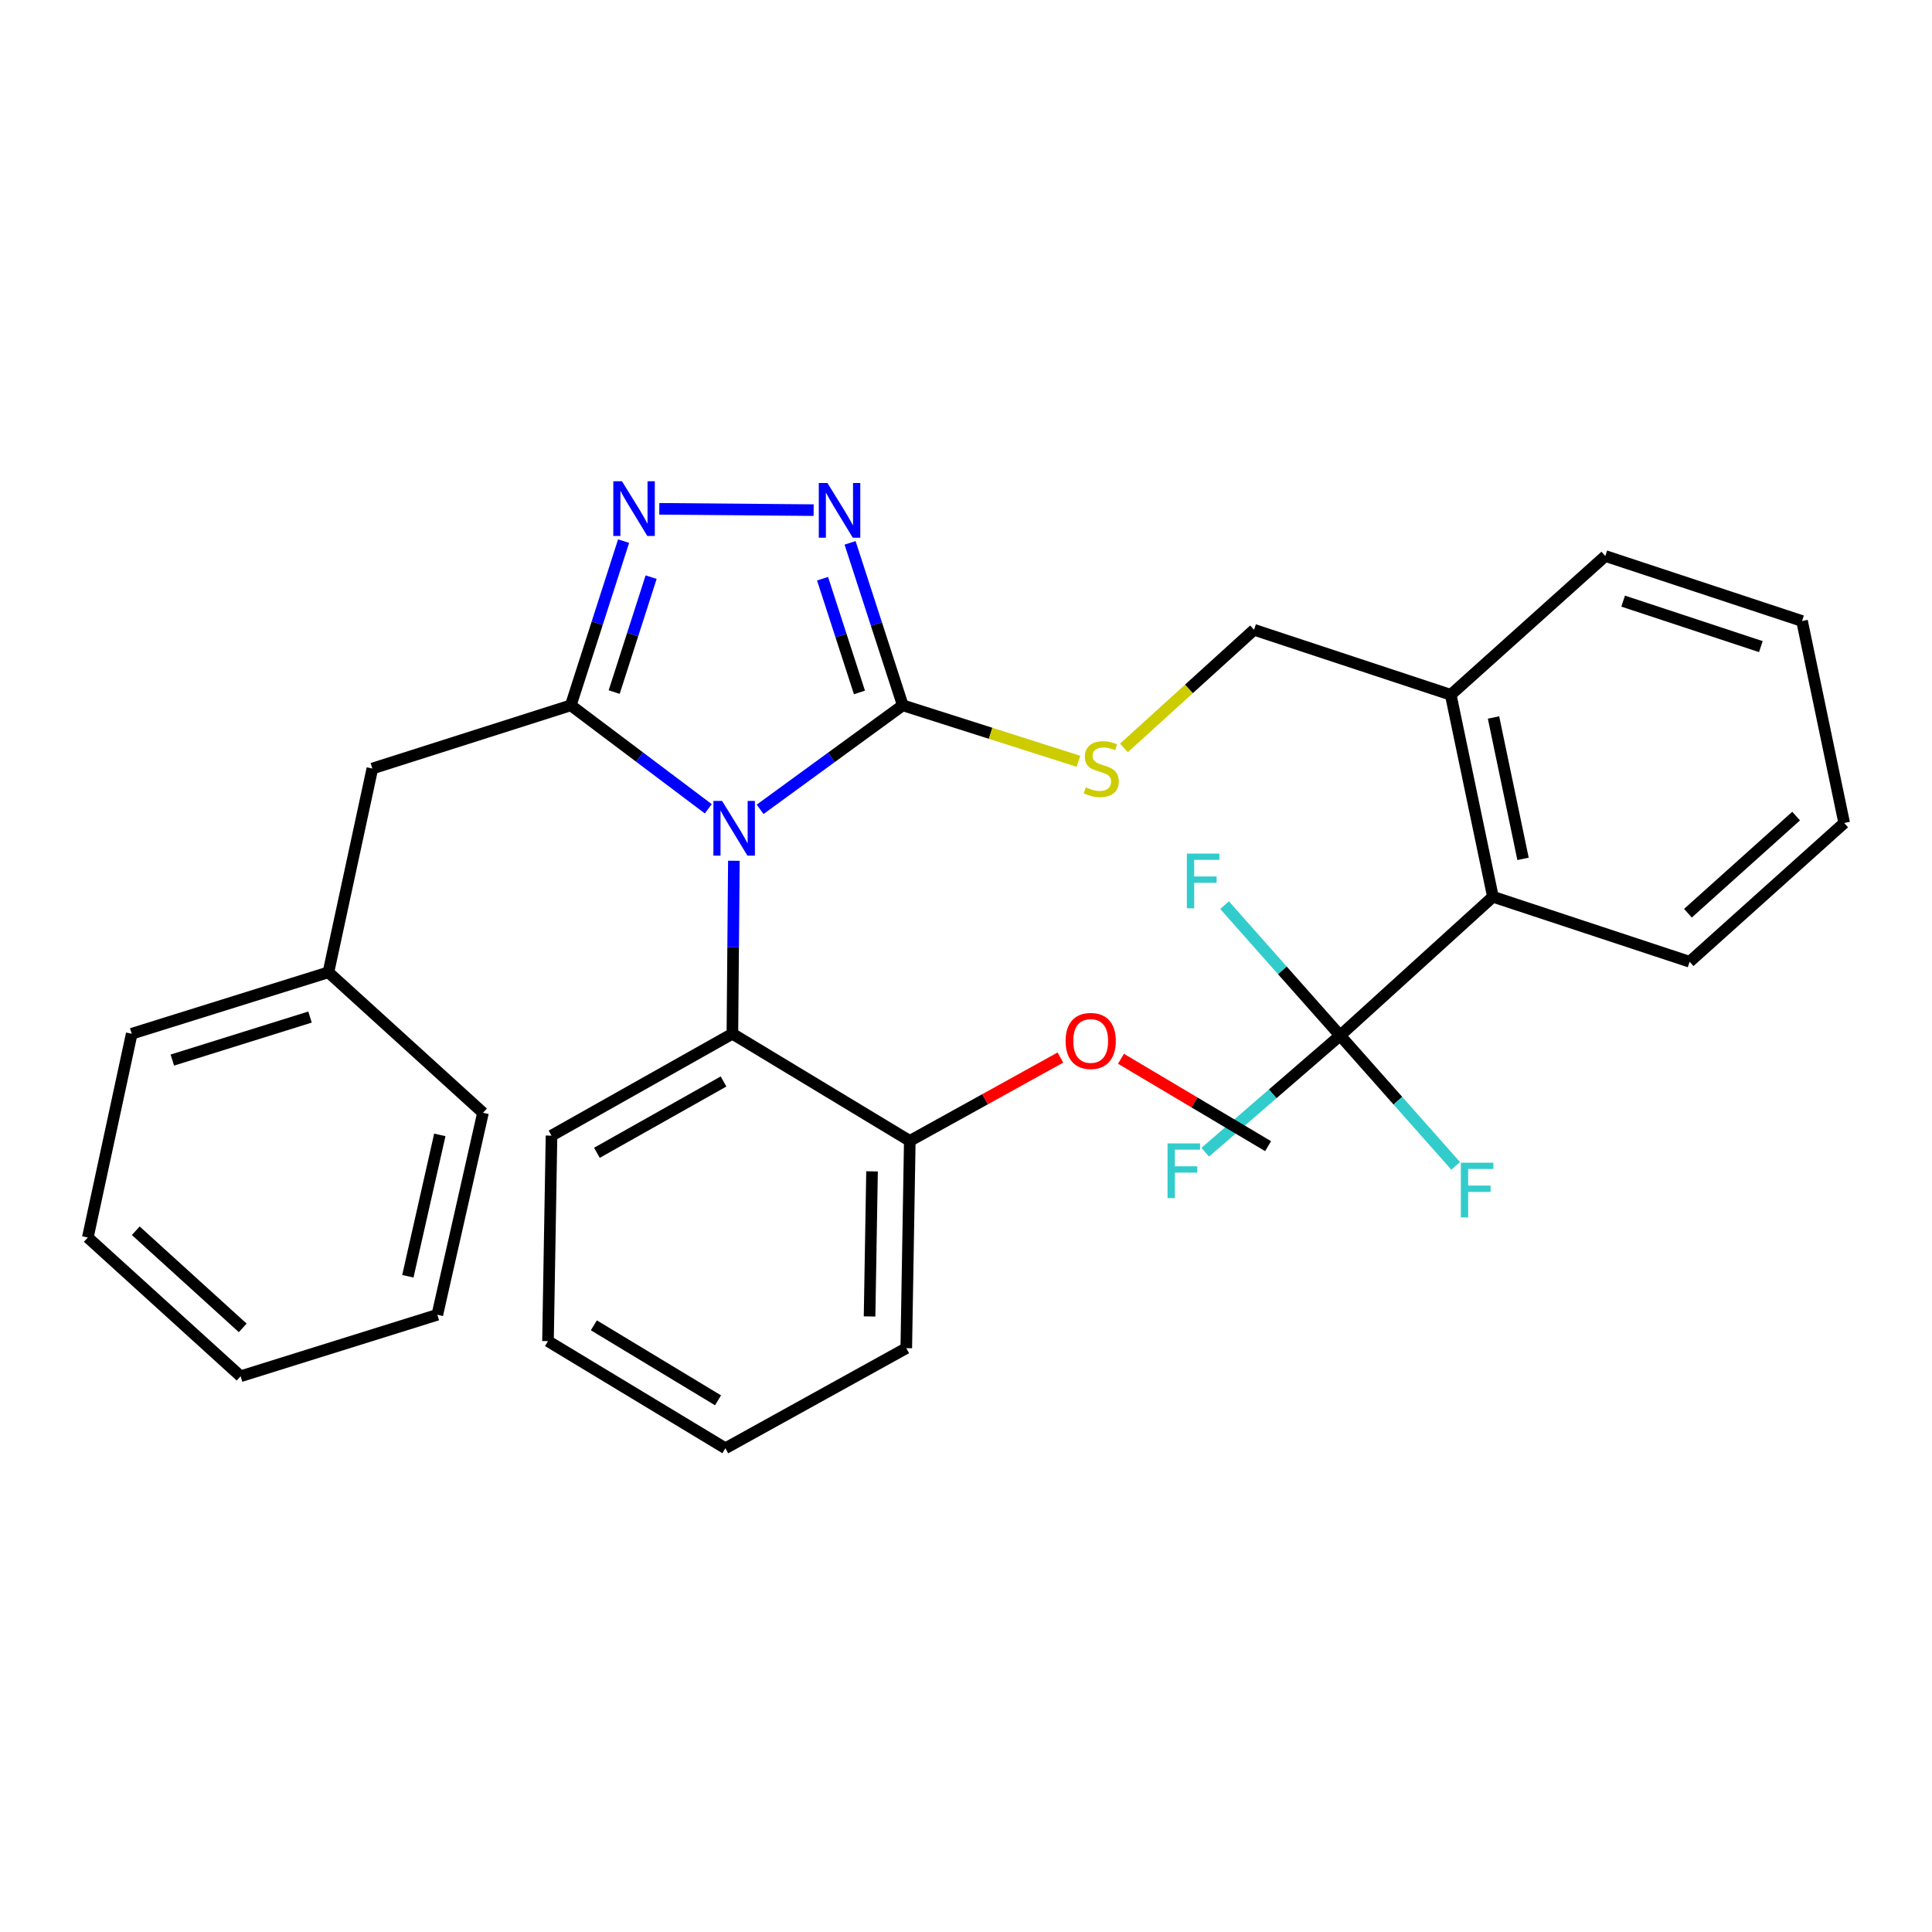 <?xml version='1.0' encoding='iso-8859-1'?>
<svg version='1.1' baseProfile='full'
              xmlns='http://www.w3.org/2000/svg'
                      xmlns:rdkit='http://www.rdkit.org/xml'
                      xmlns:xlink='http://www.w3.org/1999/xlink'
                  xml:space='preserve'
width='1000px' height='1000px' viewBox='0 0 1000 1000'>
<!-- END OF HEADER -->
<rect style='opacity:1.0;fill:#FFFFFF;stroke:none' width='1000' height='1000' x='0' y='0'> </rect>
<path class='bond-0' d='M 421.144,264.047 L 341.247,263.364' style='fill:none;fill-rule:evenodd;stroke:#0000FF;stroke-width:6px;stroke-linecap:butt;stroke-linejoin:miter;stroke-opacity:1' />
<path class='bond-1' d='M 439.997,280.974 L 453.637,323.023' style='fill:none;fill-rule:evenodd;stroke:#0000FF;stroke-width:6px;stroke-linecap:butt;stroke-linejoin:miter;stroke-opacity:1' />
<path class='bond-1' d='M 453.637,323.023 L 467.277,365.072' style='fill:none;fill-rule:evenodd;stroke:#000000;stroke-width:6px;stroke-linecap:butt;stroke-linejoin:miter;stroke-opacity:1' />
<path class='bond-1' d='M 425.755,299.536 L 435.303,328.97' style='fill:none;fill-rule:evenodd;stroke:#0000FF;stroke-width:6px;stroke-linecap:butt;stroke-linejoin:miter;stroke-opacity:1' />
<path class='bond-1' d='M 435.303,328.97 L 444.851,358.405' style='fill:none;fill-rule:evenodd;stroke:#000000;stroke-width:6px;stroke-linecap:butt;stroke-linejoin:miter;stroke-opacity:1' />
<path class='bond-2' d='M 322.771,280.086 L 309.11,322.579' style='fill:none;fill-rule:evenodd;stroke:#0000FF;stroke-width:6px;stroke-linecap:butt;stroke-linejoin:miter;stroke-opacity:1' />
<path class='bond-2' d='M 309.11,322.579 L 295.449,365.072' style='fill:none;fill-rule:evenodd;stroke:#000000;stroke-width:6px;stroke-linecap:butt;stroke-linejoin:miter;stroke-opacity:1' />
<path class='bond-2' d='M 337.022,298.733 L 327.459,328.478' style='fill:none;fill-rule:evenodd;stroke:#0000FF;stroke-width:6px;stroke-linecap:butt;stroke-linejoin:miter;stroke-opacity:1' />
<path class='bond-2' d='M 327.459,328.478 L 317.897,358.223' style='fill:none;fill-rule:evenodd;stroke:#000000;stroke-width:6px;stroke-linecap:butt;stroke-linejoin:miter;stroke-opacity:1' />
<path class='bond-3' d='M 295.449,365.072 L 192.729,397.795' style='fill:none;fill-rule:evenodd;stroke:#000000;stroke-width:6px;stroke-linecap:butt;stroke-linejoin:miter;stroke-opacity:1' />
<path class='bond-4' d='M 295.449,365.072 L 331.031,391.853' style='fill:none;fill-rule:evenodd;stroke:#000000;stroke-width:6px;stroke-linecap:butt;stroke-linejoin:miter;stroke-opacity:1' />
<path class='bond-4' d='M 331.031,391.853 L 366.612,418.634' style='fill:none;fill-rule:evenodd;stroke:#0000FF;stroke-width:6px;stroke-linecap:butt;stroke-linejoin:miter;stroke-opacity:1' />
<path class='bond-5' d='M 393.438,418.909 L 430.358,391.991' style='fill:none;fill-rule:evenodd;stroke:#0000FF;stroke-width:6px;stroke-linecap:butt;stroke-linejoin:miter;stroke-opacity:1' />
<path class='bond-5' d='M 430.358,391.991 L 467.277,365.072' style='fill:none;fill-rule:evenodd;stroke:#000000;stroke-width:6px;stroke-linecap:butt;stroke-linejoin:miter;stroke-opacity:1' />
<path class='bond-6' d='M 379.854,445.528 L 379.471,490.298' style='fill:none;fill-rule:evenodd;stroke:#0000FF;stroke-width:6px;stroke-linecap:butt;stroke-linejoin:miter;stroke-opacity:1' />
<path class='bond-6' d='M 379.471,490.298 L 379.088,535.069' style='fill:none;fill-rule:evenodd;stroke:#000000;stroke-width:6px;stroke-linecap:butt;stroke-linejoin:miter;stroke-opacity:1' />
<path class='bond-7' d='M 467.277,365.072 L 512.749,379.558' style='fill:none;fill-rule:evenodd;stroke:#000000;stroke-width:6px;stroke-linecap:butt;stroke-linejoin:miter;stroke-opacity:1' />
<path class='bond-7' d='M 512.749,379.558 L 558.222,394.044' style='fill:none;fill-rule:evenodd;stroke:#CCCC00;stroke-width:6px;stroke-linecap:butt;stroke-linejoin:miter;stroke-opacity:1' />
<path class='bond-8' d='M 693.64,535.979 L 772.727,464.162' style='fill:none;fill-rule:evenodd;stroke:#000000;stroke-width:6px;stroke-linecap:butt;stroke-linejoin:miter;stroke-opacity:1' />
<path class='bond-9' d='M 693.64,535.979 L 663.732,502.238' style='fill:none;fill-rule:evenodd;stroke:#000000;stroke-width:6px;stroke-linecap:butt;stroke-linejoin:miter;stroke-opacity:1' />
<path class='bond-9' d='M 663.732,502.238 L 633.825,468.496' style='fill:none;fill-rule:evenodd;stroke:#33CCCC;stroke-width:6px;stroke-linecap:butt;stroke-linejoin:miter;stroke-opacity:1' />
<path class='bond-10' d='M 693.64,535.979 L 723.547,569.721' style='fill:none;fill-rule:evenodd;stroke:#000000;stroke-width:6px;stroke-linecap:butt;stroke-linejoin:miter;stroke-opacity:1' />
<path class='bond-10' d='M 723.547,569.721 L 753.454,603.462' style='fill:none;fill-rule:evenodd;stroke:#33CCCC;stroke-width:6px;stroke-linecap:butt;stroke-linejoin:miter;stroke-opacity:1' />
<path class='bond-11' d='M 693.64,535.979 L 658.733,566.183' style='fill:none;fill-rule:evenodd;stroke:#000000;stroke-width:6px;stroke-linecap:butt;stroke-linejoin:miter;stroke-opacity:1' />
<path class='bond-11' d='M 658.733,566.183 L 623.826,596.387' style='fill:none;fill-rule:evenodd;stroke:#33CCCC;stroke-width:6px;stroke-linecap:butt;stroke-linejoin:miter;stroke-opacity:1' />
<path class='bond-12' d='M 581.748,387.126 L 615.421,356.552' style='fill:none;fill-rule:evenodd;stroke:#CCCC00;stroke-width:6px;stroke-linecap:butt;stroke-linejoin:miter;stroke-opacity:1' />
<path class='bond-12' d='M 615.421,356.552 L 649.095,325.978' style='fill:none;fill-rule:evenodd;stroke:#000000;stroke-width:6px;stroke-linecap:butt;stroke-linejoin:miter;stroke-opacity:1' />
<path class='bond-13' d='M 649.095,325.978 L 750.905,359.622' style='fill:none;fill-rule:evenodd;stroke:#000000;stroke-width:6px;stroke-linecap:butt;stroke-linejoin:miter;stroke-opacity:1' />
<path class='bond-14' d='M 772.727,464.162 L 750.905,359.622' style='fill:none;fill-rule:evenodd;stroke:#000000;stroke-width:6px;stroke-linecap:butt;stroke-linejoin:miter;stroke-opacity:1' />
<path class='bond-14' d='M 788.321,444.543 L 773.045,371.364' style='fill:none;fill-rule:evenodd;stroke:#000000;stroke-width:6px;stroke-linecap:butt;stroke-linejoin:miter;stroke-opacity:1' />
<path class='bond-15' d='M 772.727,464.162 L 874.548,497.795' style='fill:none;fill-rule:evenodd;stroke:#000000;stroke-width:6px;stroke-linecap:butt;stroke-linejoin:miter;stroke-opacity:1' />
<path class='bond-16' d='M 750.905,359.622 L 830.913,287.794' style='fill:none;fill-rule:evenodd;stroke:#000000;stroke-width:6px;stroke-linecap:butt;stroke-linejoin:miter;stroke-opacity:1' />
<path class='bond-17' d='M 283.639,694.165 L 375.458,749.621' style='fill:none;fill-rule:evenodd;stroke:#000000;stroke-width:6px;stroke-linecap:butt;stroke-linejoin:miter;stroke-opacity:1' />
<path class='bond-17' d='M 307.376,685.985 L 371.649,724.804' style='fill:none;fill-rule:evenodd;stroke:#000000;stroke-width:6px;stroke-linecap:butt;stroke-linejoin:miter;stroke-opacity:1' />
<path class='bond-18' d='M 283.639,694.165 L 285.459,587.805' style='fill:none;fill-rule:evenodd;stroke:#000000;stroke-width:6px;stroke-linecap:butt;stroke-linejoin:miter;stroke-opacity:1' />
<path class='bond-19' d='M 375.458,749.621 L 469.087,697.806' style='fill:none;fill-rule:evenodd;stroke:#000000;stroke-width:6px;stroke-linecap:butt;stroke-linejoin:miter;stroke-opacity:1' />
<path class='bond-20' d='M 192.729,397.795 L 169.997,503.256' style='fill:none;fill-rule:evenodd;stroke:#000000;stroke-width:6px;stroke-linecap:butt;stroke-linejoin:miter;stroke-opacity:1' />
<path class='bond-21' d='M 169.997,503.256 L 68.177,535.069' style='fill:none;fill-rule:evenodd;stroke:#000000;stroke-width:6px;stroke-linecap:butt;stroke-linejoin:miter;stroke-opacity:1' />
<path class='bond-21' d='M 160.472,526.425 L 89.198,548.694' style='fill:none;fill-rule:evenodd;stroke:#000000;stroke-width:6px;stroke-linecap:butt;stroke-linejoin:miter;stroke-opacity:1' />
<path class='bond-22' d='M 169.997,503.256 L 249.995,575.983' style='fill:none;fill-rule:evenodd;stroke:#000000;stroke-width:6px;stroke-linecap:butt;stroke-linejoin:miter;stroke-opacity:1' />
<path class='bond-23' d='M 68.177,535.069 L 45.455,640.53' style='fill:none;fill-rule:evenodd;stroke:#000000;stroke-width:6px;stroke-linecap:butt;stroke-linejoin:miter;stroke-opacity:1' />
<path class='bond-24' d='M 249.995,575.983 L 226.363,680.524' style='fill:none;fill-rule:evenodd;stroke:#000000;stroke-width:6px;stroke-linecap:butt;stroke-linejoin:miter;stroke-opacity:1' />
<path class='bond-24' d='M 227.65,587.415 L 211.108,660.593' style='fill:none;fill-rule:evenodd;stroke:#000000;stroke-width:6px;stroke-linecap:butt;stroke-linejoin:miter;stroke-opacity:1' />
<path class='bond-25' d='M 45.455,640.53 L 124.542,712.347' style='fill:none;fill-rule:evenodd;stroke:#000000;stroke-width:6px;stroke-linecap:butt;stroke-linejoin:miter;stroke-opacity:1' />
<path class='bond-25' d='M 70.275,637.034 L 125.636,687.306' style='fill:none;fill-rule:evenodd;stroke:#000000;stroke-width:6px;stroke-linecap:butt;stroke-linejoin:miter;stroke-opacity:1' />
<path class='bond-26' d='M 226.363,680.524 L 124.542,712.347' style='fill:none;fill-rule:evenodd;stroke:#000000;stroke-width:6px;stroke-linecap:butt;stroke-linejoin:miter;stroke-opacity:1' />
<path class='bond-27' d='M 469.087,697.806 L 470.907,590.525' style='fill:none;fill-rule:evenodd;stroke:#000000;stroke-width:6px;stroke-linecap:butt;stroke-linejoin:miter;stroke-opacity:1' />
<path class='bond-27' d='M 450.088,681.387 L 451.363,606.29' style='fill:none;fill-rule:evenodd;stroke:#000000;stroke-width:6px;stroke-linecap:butt;stroke-linejoin:miter;stroke-opacity:1' />
<path class='bond-28' d='M 470.907,590.525 L 379.088,535.069' style='fill:none;fill-rule:evenodd;stroke:#000000;stroke-width:6px;stroke-linecap:butt;stroke-linejoin:miter;stroke-opacity:1' />
<path class='bond-29' d='M 470.907,590.525 L 509.889,568.954' style='fill:none;fill-rule:evenodd;stroke:#000000;stroke-width:6px;stroke-linecap:butt;stroke-linejoin:miter;stroke-opacity:1' />
<path class='bond-29' d='M 509.889,568.954 L 548.871,547.384' style='fill:none;fill-rule:evenodd;stroke:#FF0000;stroke-width:6px;stroke-linecap:butt;stroke-linejoin:miter;stroke-opacity:1' />
<path class='bond-30' d='M 379.088,535.069 L 285.459,587.805' style='fill:none;fill-rule:evenodd;stroke:#000000;stroke-width:6px;stroke-linecap:butt;stroke-linejoin:miter;stroke-opacity:1' />
<path class='bond-30' d='M 374.502,559.773 L 308.962,596.688' style='fill:none;fill-rule:evenodd;stroke:#000000;stroke-width:6px;stroke-linecap:butt;stroke-linejoin:miter;stroke-opacity:1' />
<path class='bond-31' d='M 580.216,548.018 L 618.291,570.637' style='fill:none;fill-rule:evenodd;stroke:#FF0000;stroke-width:6px;stroke-linecap:butt;stroke-linejoin:miter;stroke-opacity:1' />
<path class='bond-31' d='M 618.291,570.637 L 656.366,593.255' style='fill:none;fill-rule:evenodd;stroke:#000000;stroke-width:6px;stroke-linecap:butt;stroke-linejoin:miter;stroke-opacity:1' />
<path class='bond-32' d='M 874.548,497.795 L 954.545,425.978' style='fill:none;fill-rule:evenodd;stroke:#000000;stroke-width:6px;stroke-linecap:butt;stroke-linejoin:miter;stroke-opacity:1' />
<path class='bond-32' d='M 873.672,472.68 L 929.67,422.408' style='fill:none;fill-rule:evenodd;stroke:#000000;stroke-width:6px;stroke-linecap:butt;stroke-linejoin:miter;stroke-opacity:1' />
<path class='bond-33' d='M 830.913,287.794 L 932.734,321.438' style='fill:none;fill-rule:evenodd;stroke:#000000;stroke-width:6px;stroke-linecap:butt;stroke-linejoin:miter;stroke-opacity:1' />
<path class='bond-33' d='M 840.139,311.142 L 911.414,334.692' style='fill:none;fill-rule:evenodd;stroke:#000000;stroke-width:6px;stroke-linecap:butt;stroke-linejoin:miter;stroke-opacity:1' />
<path class='bond-34' d='M 954.545,425.978 L 932.734,321.438' style='fill:none;fill-rule:evenodd;stroke:#000000;stroke-width:6px;stroke-linecap:butt;stroke-linejoin:miter;stroke-opacity:1' />
<path  class='atom-0' d='M 428.283 250.002
L 437.563 265.002
Q 438.483 266.482, 439.963 269.162
Q 441.443 271.842, 441.523 272.002
L 441.523 250.002
L 445.283 250.002
L 445.283 278.322
L 441.403 278.322
L 431.443 261.922
Q 430.283 260.002, 429.043 257.802
Q 427.843 255.602, 427.483 254.922
L 427.483 278.322
L 423.803 278.322
L 423.803 250.002
L 428.283 250.002
' fill='#0000FF'/>
<path  class='atom-1' d='M 321.923 249.092
L 331.203 264.092
Q 332.123 265.572, 333.603 268.252
Q 335.083 270.932, 335.163 271.092
L 335.163 249.092
L 338.923 249.092
L 338.923 277.412
L 335.043 277.412
L 325.083 261.012
Q 323.923 259.092, 322.683 256.892
Q 321.483 254.692, 321.123 254.012
L 321.123 277.412
L 317.443 277.412
L 317.443 249.092
L 321.923 249.092
' fill='#0000FF'/>
<path  class='atom-3' d='M 373.738 414.549
L 383.018 429.549
Q 383.938 431.029, 385.418 433.709
Q 386.898 436.389, 386.978 436.549
L 386.978 414.549
L 390.738 414.549
L 390.738 442.869
L 386.858 442.869
L 376.898 426.469
Q 375.738 424.549, 374.498 422.349
Q 373.298 420.149, 372.938 419.469
L 372.938 442.869
L 369.258 442.869
L 369.258 414.549
L 373.738 414.549
' fill='#0000FF'/>
<path  class='atom-6' d='M 561.997 407.515
Q 562.317 407.635, 563.637 408.195
Q 564.957 408.755, 566.397 409.115
Q 567.877 409.435, 569.317 409.435
Q 571.997 409.435, 573.557 408.155
Q 575.117 406.835, 575.117 404.555
Q 575.117 402.995, 574.317 402.035
Q 573.557 401.075, 572.357 400.555
Q 571.157 400.035, 569.157 399.435
Q 566.637 398.675, 565.117 397.955
Q 563.637 397.235, 562.557 395.715
Q 561.517 394.195, 561.517 391.635
Q 561.517 388.075, 563.917 385.875
Q 566.357 383.675, 571.157 383.675
Q 574.437 383.675, 578.157 385.235
L 577.237 388.315
Q 573.837 386.915, 571.277 386.915
Q 568.517 386.915, 566.997 388.075
Q 565.477 389.195, 565.517 391.155
Q 565.517 392.675, 566.277 393.595
Q 567.077 394.515, 568.197 395.035
Q 569.357 395.555, 571.277 396.155
Q 573.837 396.955, 575.357 397.755
Q 576.877 398.555, 577.957 400.195
Q 579.077 401.795, 579.077 404.555
Q 579.077 408.475, 576.437 410.595
Q 573.837 412.675, 569.477 412.675
Q 566.957 412.675, 565.037 412.115
Q 563.157 411.595, 560.917 410.675
L 561.997 407.515
' fill='#CCCC00'/>
<path  class='atom-23' d='M 551.547 538.79
Q 551.547 531.99, 554.907 528.19
Q 558.267 524.39, 564.547 524.39
Q 570.827 524.39, 574.187 528.19
Q 577.547 531.99, 577.547 538.79
Q 577.547 545.67, 574.147 549.59
Q 570.747 553.47, 564.547 553.47
Q 558.307 553.47, 554.907 549.59
Q 551.547 545.71, 551.547 538.79
M 564.547 550.27
Q 568.867 550.27, 571.187 547.39
Q 573.547 544.47, 573.547 538.79
Q 573.547 533.23, 571.187 530.43
Q 568.867 527.59, 564.547 527.59
Q 560.227 527.59, 557.867 530.39
Q 555.547 533.19, 555.547 538.79
Q 555.547 544.51, 557.867 547.39
Q 560.227 550.27, 564.547 550.27
' fill='#FF0000'/>
<path  class='atom-25' d='M 614.313 441.821
L 631.153 441.821
L 631.153 445.061
L 618.113 445.061
L 618.113 453.661
L 629.713 453.661
L 629.713 456.941
L 618.113 456.941
L 618.113 470.141
L 614.313 470.141
L 614.313 441.821
' fill='#33CCCC'/>
<path  class='atom-26' d='M 756.127 601.817
L 772.967 601.817
L 772.967 605.057
L 759.927 605.057
L 759.927 613.657
L 771.527 613.657
L 771.527 616.937
L 759.927 616.937
L 759.927 630.137
L 756.127 630.137
L 756.127 601.817
' fill='#33CCCC'/>
<path  class='atom-27' d='M 604.312 591.827
L 621.152 591.827
L 621.152 595.067
L 608.112 595.067
L 608.112 603.667
L 619.712 603.667
L 619.712 606.947
L 608.112 606.947
L 608.112 620.147
L 604.312 620.147
L 604.312 591.827
' fill='#33CCCC'/>
</svg>
